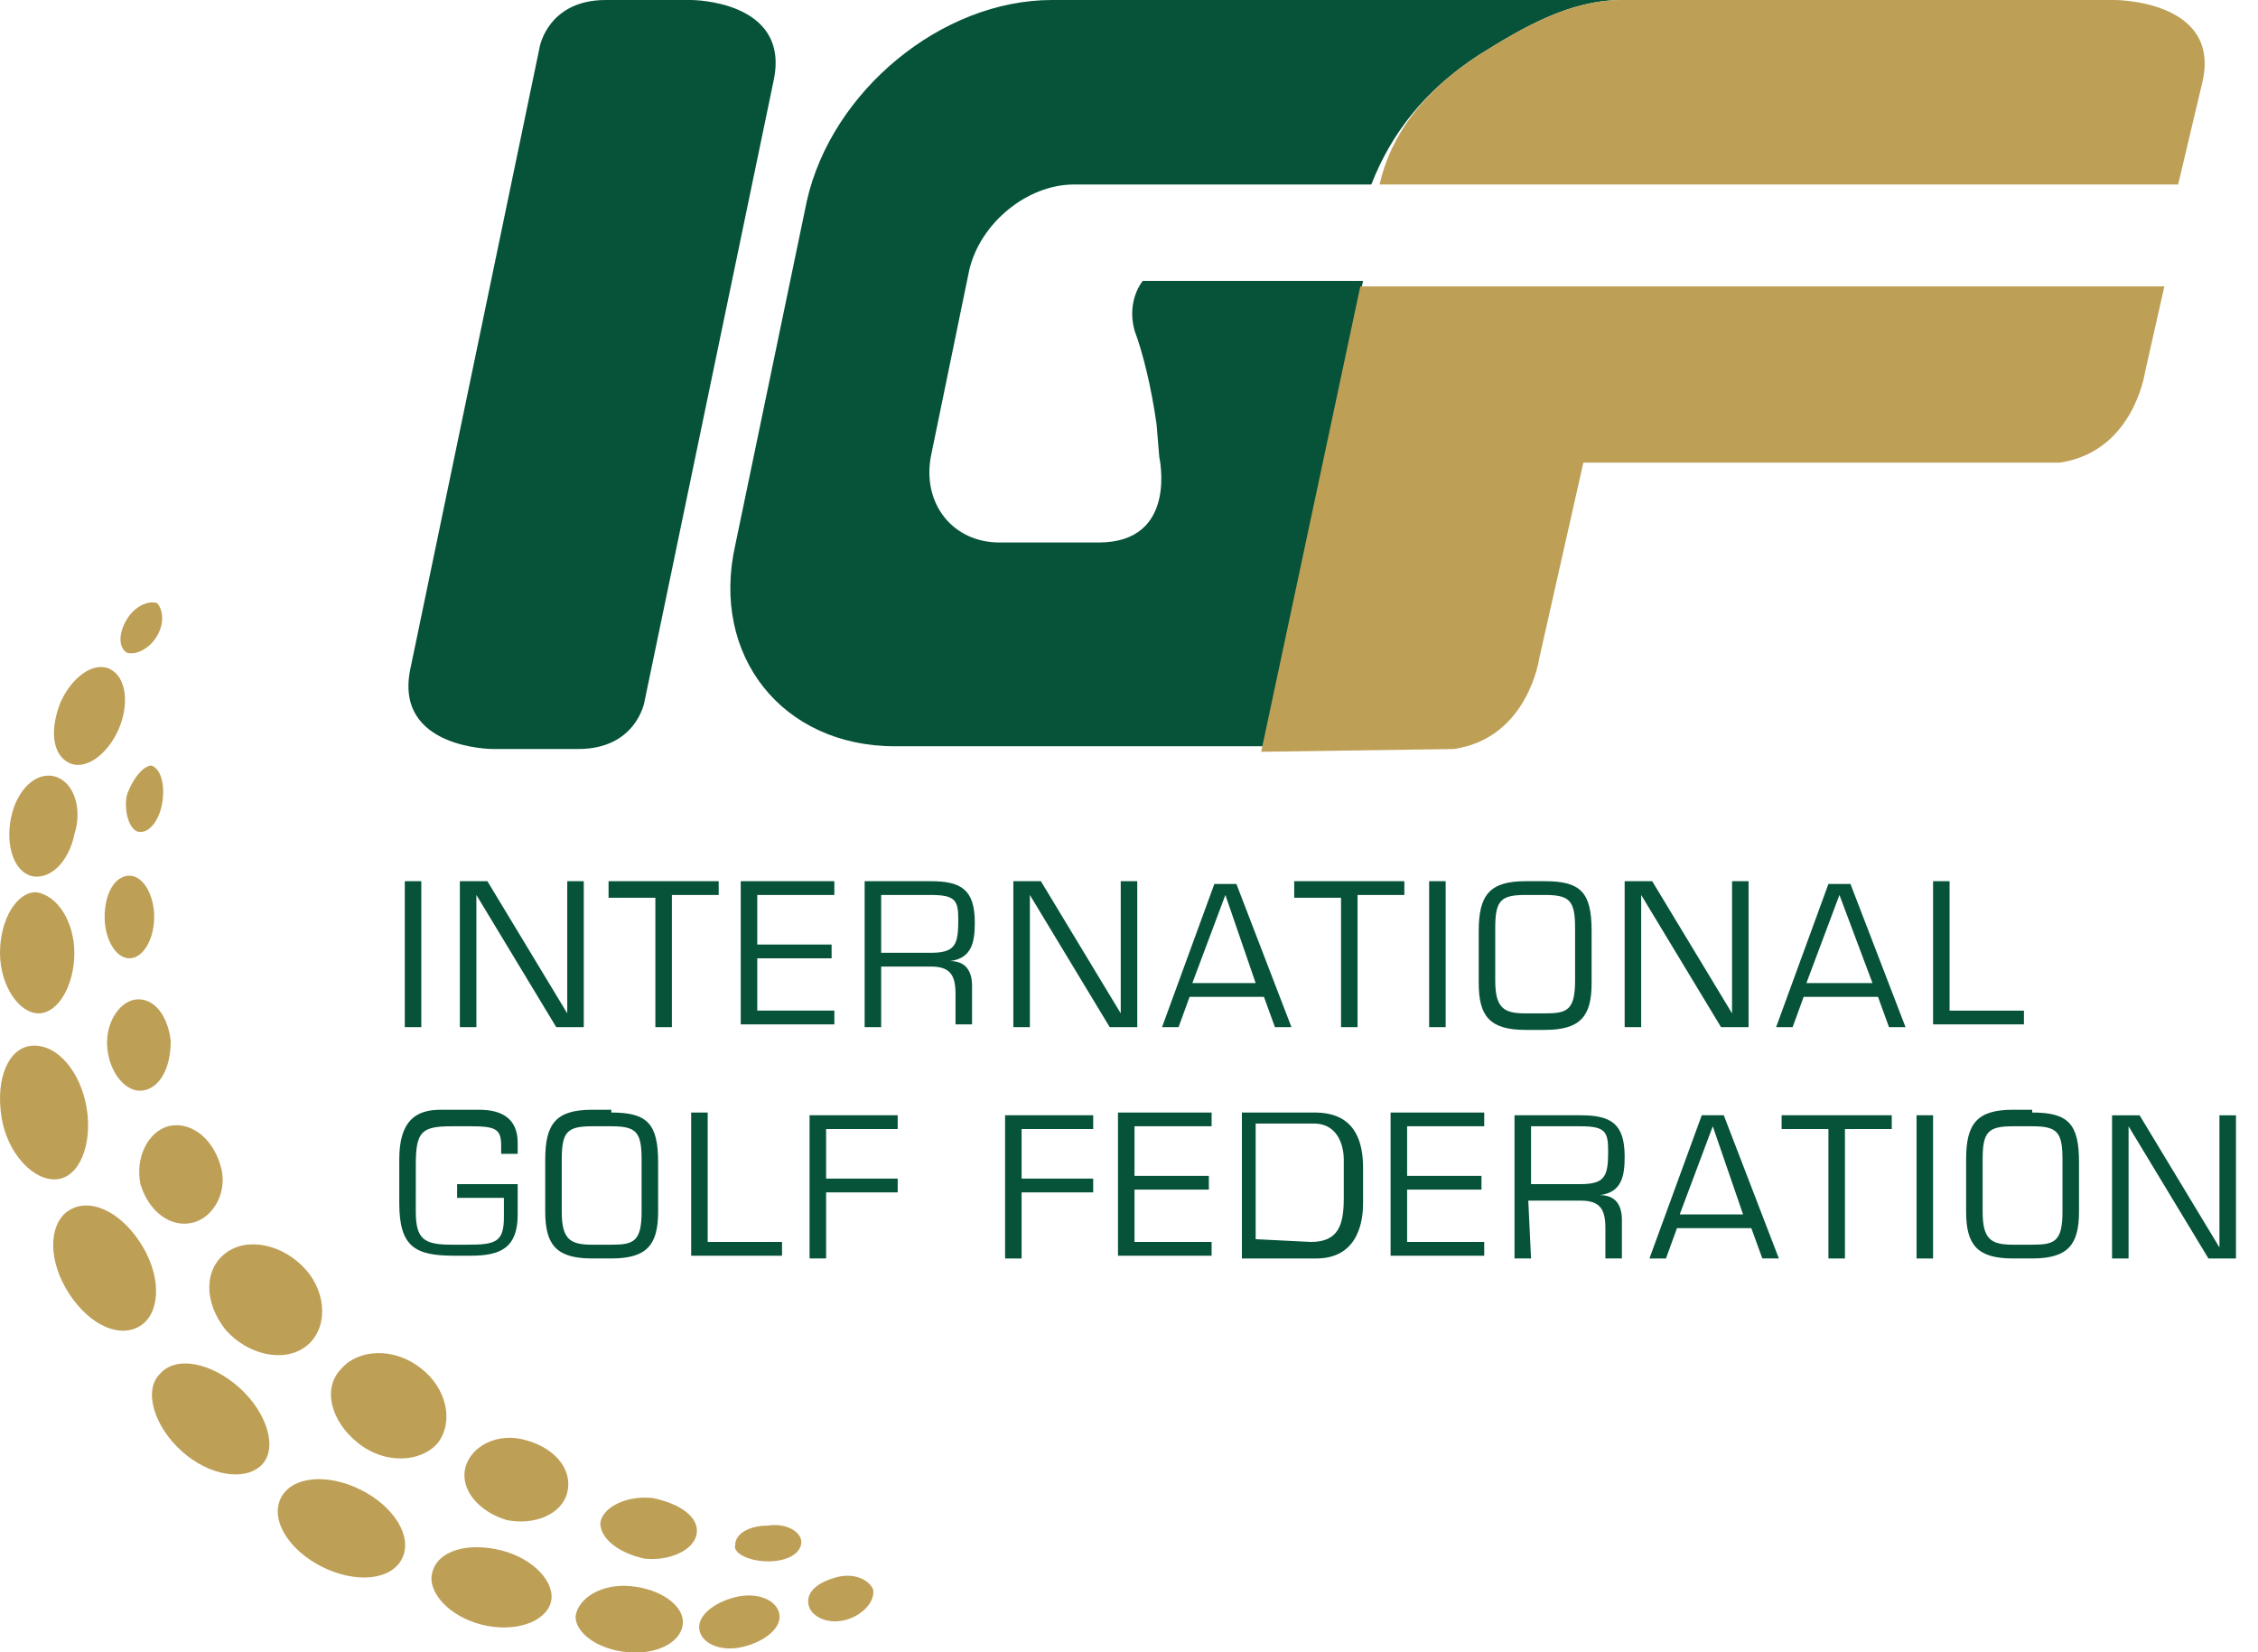 <svg viewBox="0 0 82 60" id="igf" xmlns="http://www.w3.org/2000/svg"><path d="M14.7 37.3h.6V32h-.6v5.3zm6.5 0h-1l-2.9-4.8v4.8h-.6V32h1l2.9 4.8V32h.6v5.3zm3.2 0h-.6v-4.7h-1.7V32h4v.5h-1.7v4.8zm3.1-3h2.7v.5h-2.7v1.9h2.8v.5h-3.4V32h3.4v.5h-2.8v1.8zm6.3.3c.9 0 1-.3 1-1.2 0-.7-.1-.9-1-.9H32v2.1h1.8zM32 37.3h-.6V32h2.4c1.1 0 1.6.3 1.6 1.5 0 .7-.1 1.3-.9 1.4.6 0 .8.4.8.9v1.4h-.6v-1.1c0-.7-.2-1-.9-1H32v2.2zm9.3 0h-1l-2.9-4.8v4.8h-.6V32h1l2.9 4.8V32h.6v5.3zm3.2-4.8l-1.2 3.2h2.3l-1.1-3.2zm-1.3 3.7l-.4 1.1h-.6l1.9-5.2h.8l2 5.2h-.6l-.4-1.1h-2.7zm6.1 1.1h-.6v-4.7H47V32h4v.5h-1.7v4.8zm3.2 0h-.6V32h.6v5.3zm2.9-4.8c-.9 0-1.1.2-1.1 1.2v1.9c0 1 .3 1.2 1.1 1.2h.7c.8 0 1.1-.1 1.1-1.2v-1.9c0-1-.2-1.2-1.1-1.2h-.7zm.7-.5c1.3 0 1.7.4 1.7 1.8v1.9c0 1.2-.4 1.7-1.7 1.7h-.7c-1.3 0-1.7-.5-1.7-1.7v-1.9c0-1.3.4-1.8 1.7-1.8h.7zm7.4 5.3h-1l-2.9-4.8v4.8H59V32h1l2.9 4.8V32h.6v5.3zm3.3-4.8l-1.2 3.2H68l-1.2-3.2zm-1.3 3.7l-.4 1.1h-.6l1.9-5.2h.8l2 5.2h-.6l-.4-1.1h-2.7zm5.3.5h2.7v.5h-3.3V32h.6v4.7zm-52 6.3v1.1c0 1.2-.6 1.5-1.7 1.5h-.6c-1.4 0-2-.3-2-1.9v-1.6c0-1.4.6-1.8 1.5-1.8h1.4c.8 0 1.4.3 1.4 1.2v.4h-.6v-.3c0-.6-.2-.7-1.1-.7h-.7c-1.1 0-1.3.2-1.3 1.4V44c0 1 .3 1.2 1.3 1.2h.6c1 0 1.3-.1 1.3-1v-.7h-1.7V43h2.2zm2.7-2.1c-.9 0-1.1.2-1.1 1.2V44c0 1 .3 1.2 1.1 1.2h.7c.8 0 1.1-.1 1.1-1.2v-1.9c0-1-.2-1.2-1.1-1.2h-.7zm.7-.5c1.3 0 1.7.4 1.7 1.8V44c0 1.2-.4 1.7-1.7 1.7h-.7c-1.3 0-1.7-.5-1.7-1.7v-1.9c0-1.3.4-1.8 1.7-1.8h.7v.1zm3.5 4.7h2.7v.5h-3.3v-5.2h.6v4.7zm4.3-2.3h2.6v.5H30v2.4h-.6v-5.2h3.2v.5H30v1.8zm7.1 0h2.6v.5h-2.6v2.4h-.6v-5.2h3.2v.5h-2.6v1.8zm4.1-.1h2.7v.5h-2.7v1.9H44v.5h-3.4v-5.2H44v.5h-2.8v1.8zm6.4 2.4c1 0 1.2-.6 1.2-1.6v-1.4c0-.3-.1-1.3-1.1-1.3h-2.1V45l2 .1zm-2.5-4.7h2.6c.6 0 1.8.1 1.8 2v1.3c0 .5-.1 2-1.7 2h-2.7v-5.3zm6 2.3h2.7v.5h-2.7v1.9h2.8v.5h-3.4v-5.2h3.4v.5h-2.8v1.8zm6.3.3c.9 0 1-.3 1-1.2 0-.7-.1-.9-1-.9h-1.8V43h1.8zm-1.8 2.7H55v-5.2h2.4c1.1 0 1.6.3 1.6 1.5 0 .7-.1 1.3-.9 1.4.6 0 .8.4.8.9v1.4h-.6v-1.1c0-.7-.2-1-.9-1h-1.9l.1 2.1zm6.6-4.8L61 44.1h2.3l-1.1-3.2zm-1.3 3.7l-.4 1.1h-.6l1.9-5.2h.8l2 5.2H64l-.4-1.1h-2.7zm6.1 1.1h-.6V41h-1.7v-.5h4v.5H67v4.7zm3.2 0h-.6v-5.2h.6v5.2zm2.9-4.8c-.9 0-1.1.2-1.1 1.2V44c0 1 .3 1.2 1.1 1.2h.7c.8 0 1.1-.1 1.1-1.2v-1.9c0-1-.2-1.2-1.1-1.2h-.7zm.7-.5c1.3 0 1.7.4 1.7 1.8V44c0 1.2-.4 1.7-1.7 1.7h-.7c-1.3 0-1.7-.5-1.7-1.7v-1.9c0-1.3.4-1.8 1.7-1.8h.7v.1zm7.4 5.3h-1l-2.9-4.8v4.8h-.6v-5.2h1l2.9 4.8v-4.8h.6v5.2z" fill="#06533a"/><path d="M4.6 28.9c-.1.6.1 1.2.4 1.3.4.1.8-.4.9-1.1s-.1-1.2-.4-1.3c-.3 0-.7.5-.9 1.1m23.3 27.8c.7 0 1.2-.3 1.2-.7s-.6-.7-1.2-.6c-.7 0-1.2.3-1.2.7-.1.3.5.6 1.2.6M3.8 33.3c0 .8.4 1.5.9 1.5s.9-.7.9-1.5-.4-1.5-.9-1.5-.9.6-.9 1.5m.1 4.8c.1.9.7 1.6 1.3 1.5.6-.1 1-.8 1-1.8-.1-.9-.6-1.6-1.3-1.5-.6.1-1.1.9-1 1.8m19.5 18.5c.9.1 1.8-.3 1.9-.9.1-.6-.6-1.1-1.6-1.3-.9-.1-1.8.3-1.9.9 0 .6.7 1.1 1.6 1.3M5.1 43c.3 1 1.1 1.6 1.9 1.4.8-.2 1.3-1.2 1-2.1-.3-1-1.1-1.6-1.9-1.4-.7.2-1.2 1.1-1 2.1m13.3 12.2c1 .2 2-.2 2.2-1s-.4-1.6-1.5-1.9c-1-.3-2 .2-2.2 1-.2.8.5 1.6 1.5 1.9M8.2 48.3c.8.9 2.1 1.2 2.9.6.8-.6.8-1.9 0-2.8-.8-.9-2.1-1.2-2.9-.6-.8.6-.8 1.8 0 2.8m4.8 4.1c1 .8 2.3.7 2.9 0 .6-.8.3-2-.6-2.7-1-.8-2.3-.7-2.9 0-.7.7-.4 1.9.6 2.7m-7.8-7.1c.7 1.2.6 2.5-.2 2.9s-1.9-.2-2.6-1.4-.6-2.5.2-2.9c.8-.4 1.9.2 2.6 1.4M3.1 40c.3 1.3-.1 2.6-.9 2.8s-1.8-.7-2.1-2c-.3-1.4.1-2.6.9-2.8.9-.2 1.8.7 2.1 2m-.4-5.4c0 1.2-.6 2.2-1.3 2.2S0 35.8 0 34.6s.6-2.2 1.3-2.2c.8.1 1.4 1.1 1.4 2.2m0-4.3c-.2 1-.9 1.7-1.6 1.5-.6-.2-.9-1.1-.7-2.1S1.3 28 2 28.2s1 1.2.7 2.1m1.6-3.8c-.4.9-1.2 1.5-1.8 1.2s-.7-1.2-.3-2.2c.4-.9 1.2-1.5 1.8-1.2.6.3.7 1.3.3 2.2m1.4-3.4c-.3.5-.8.7-1.1.6-.3-.2-.3-.7 0-1.2s.8-.7 1.1-.6c.2.2.3.7 0 1.2m3 27.3c1 .9 1.4 2.2.8 2.8s-1.9.4-2.9-.5-1.4-2.2-.8-2.8c.6-.7 1.9-.4 2.9.5m4.4 3.7c1.2.6 1.9 1.7 1.5 2.5s-1.7.9-2.9.3c-1.2-.6-1.9-1.7-1.5-2.5s1.7-.9 2.9-.3m5.1 2.2c1.2.3 2 1.2 1.8 1.9s-1.3 1.1-2.5.8-2-1.2-1.8-1.9c.2-.8 1.3-1.1 2.5-.8m4.7 1.3c1.1.1 1.9.7 1.9 1.3 0 .7-.9 1.2-2 1.1-1.1-.1-1.9-.7-1.9-1.3.1-.7 1-1.2 2-1.1m3.8.4c.8-.2 1.5.1 1.6.6s-.5 1-1.3 1.2-1.5-.1-1.6-.6c-.1-.5.5-1 1.3-1.2m3.6-.7c.6-.2 1.2 0 1.4.4.1.4-.3.9-.9 1.1-.6.2-1.2 0-1.4-.4-.2-.5.2-.9.9-1.1" fill="#be9f56"/><path d="M23.4 25.5s-.3 1.7-2.4 1.7h-3.1s-3.6 0-3-2.9l4.7-22.6S19.9 0 22 0h3.1s3.6 0 3 2.9l-4.7 22.6zM53.7 2c1.6-1 3.3-2 5.2-2H38.2c-4 0-8 3.3-8.9 7.3l-2.6 12.5c-.9 4 1.7 7.3 5.8 7.3H46l1.5-7.4 2-9.5h-8s-.6.7-.3 1.8c.3.8.6 2 .8 3.4l.1 1.2s.7 3.1-2.2 3.1h-3.6c-1.7 0-2.8-1.4-2.5-3.1l1.4-6.8c.4-1.7 2.1-3.1 3.8-3.1h10.8c.7-1.8 1.9-3.4 3.9-4.7" fill="#06533a"/><path d="M76.8 0H58.9c-1.9 0-3.6 1-5.2 2-2 1.3-3.2 2.9-3.6 4.7H50h29.1l.9-3.8C80.6 0 76.8 0 76.8 0m-24 27.2c2.7-.4 3.1-3.3 3.1-3.3l1.6-7.1h17.3c2.7-.4 3.1-3.3 3.1-3.3l.7-3.1H49.4l-3.6 16.9 7-.1z" fill="#be9f56"/></svg>